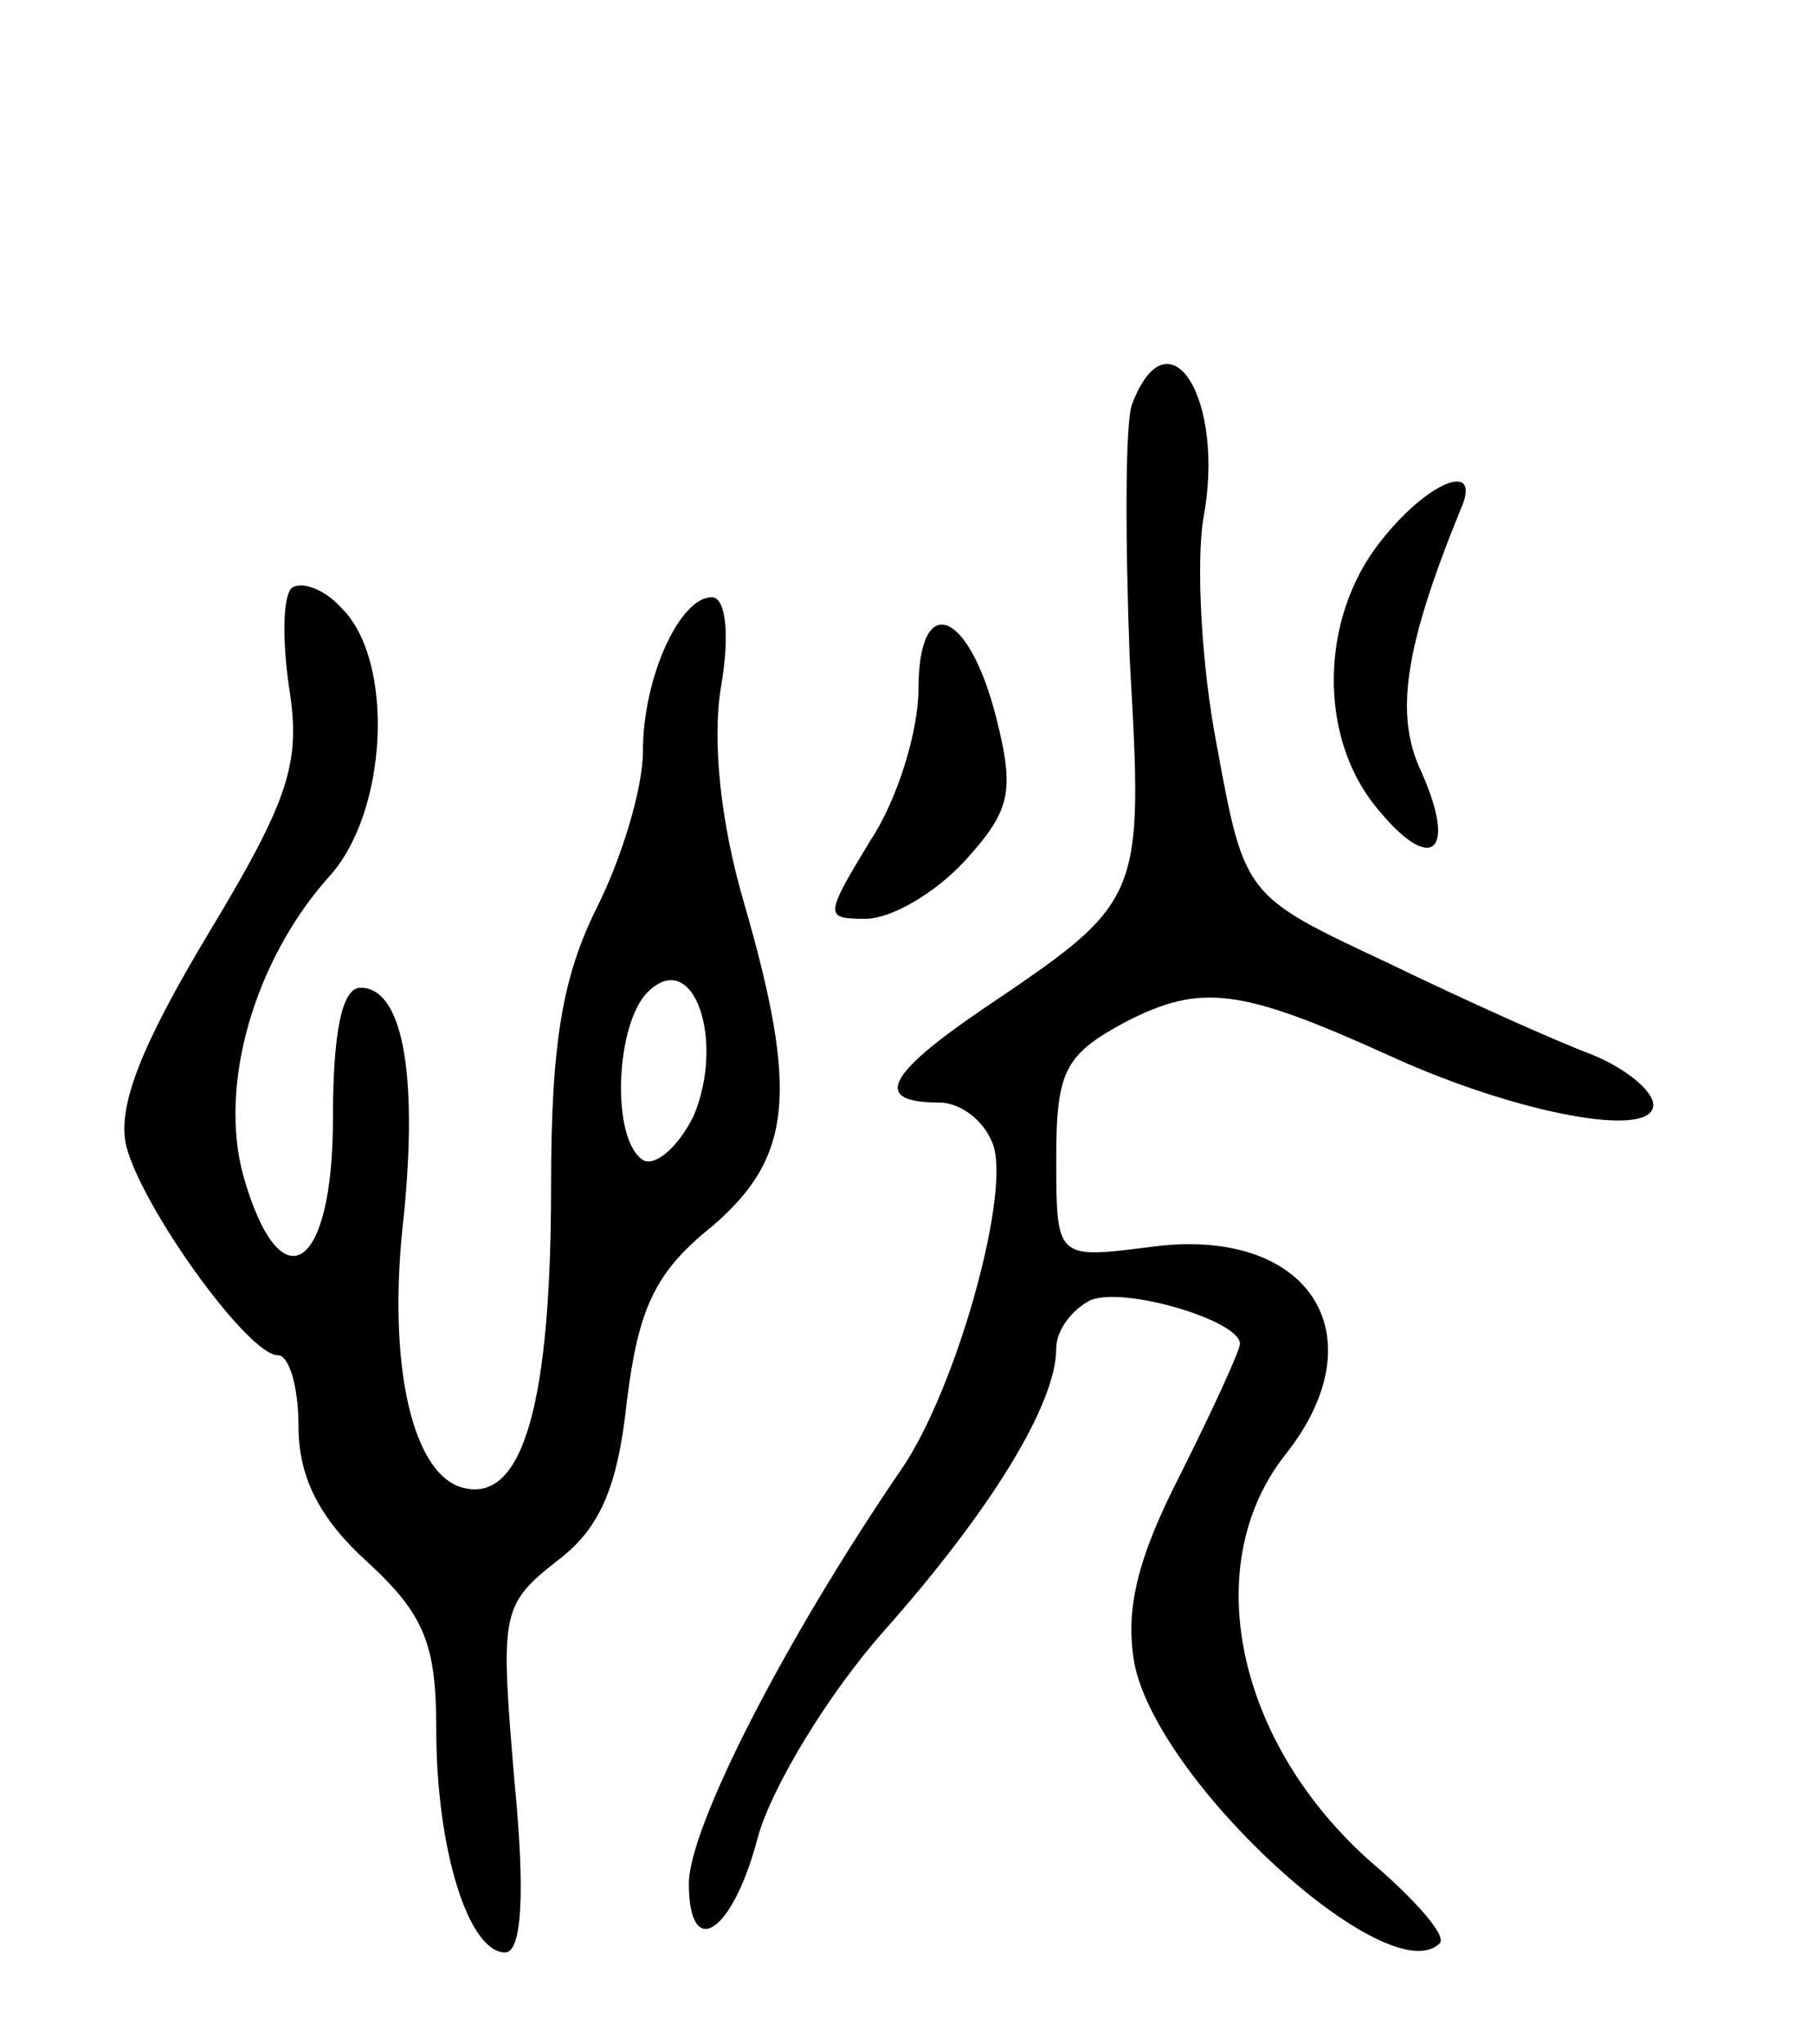 <svg version="1.0" xmlns="http://www.w3.org/2000/svg" width="79" height="89" viewBox="0 0 79 89" ><g transform="translate(0,89) scale(0.1,-0.1)" ><path d="M493 714 c-3 -8 -3 -58 -1 -111 6 -106 6 -105 -65 -153 -41 -28 -47 -40 -18 -40 10 0 21 -9 24 -20 6 -24 -17 -105 -40 -139 -52 -76 -93 -157 -93 -181 0 -34 19 -22 30 20 6 22 31 63 55 90 47 53 75 99 75 123 0 8 7 17 15 21 15 6 65 -9 65 -19 0 -3 -12 -29 -26 -57 -19 -37 -24 -59 -20 -82 10 -52 111 -144 133 -122 3 3 -9 17 -26 32 -62 52 -80 132 -41 181 41 52 10 100 -60 90 -40 -5 -40 -5 -40 39 0 38 4 45 30 59 33 17 50 15 116 -15 55 -25 114 -36 114 -21 0 6 -12 16 -27 22 -16 6 -56 24 -89 40 -62 29 -62 29 -74 94 -7 36 -9 80 -6 99 10 52 -15 92 -31 50z"/><path d="M601 654 c-26 -33 -27 -84 -2 -115 24 -30 36 -21 20 15 -12 25 -7 55 17 114 10 22 -14 13 -35 -14z"/><path d="M127 634 c-4 -4 -4 -24 -1 -44 5 -32 0 -48 -35 -106 -30 -50 -40 -76 -36 -93 7 -27 53 -91 66 -91 5 0 9 -14 9 -31 0 -22 9 -40 30 -59 25 -23 30 -36 30 -73 0 -52 14 -97 30 -97 7 0 9 24 4 75 -6 72 -6 76 18 95 19 14 27 32 31 70 5 40 12 56 37 76 35 30 38 58 14 141 -10 34 -14 70 -10 94 4 23 2 39 -4 39 -14 0 -30 -35 -30 -67 0 -16 -9 -46 -20 -68 -15 -30 -20 -59 -20 -121 0 -94 -12 -137 -37 -132 -23 4 -35 53 -27 120 6 62 -1 98 -19 98 -8 0 -12 -19 -12 -57 0 -67 -23 -81 -39 -25 -11 40 5 94 37 130 26 28 29 94 6 117 -8 9 -18 12 -22 9z m175 -230 c-7 -14 -17 -22 -22 -19 -14 9 -12 59 2 73 20 20 34 -21 20 -54z"/><path d="M400 590 c0 -18 -9 -48 -21 -66 -20 -33 -20 -34 -2 -34 11 0 30 11 43 25 20 22 22 30 14 62 -12 48 -34 56 -34 13z"/></g></svg> 

